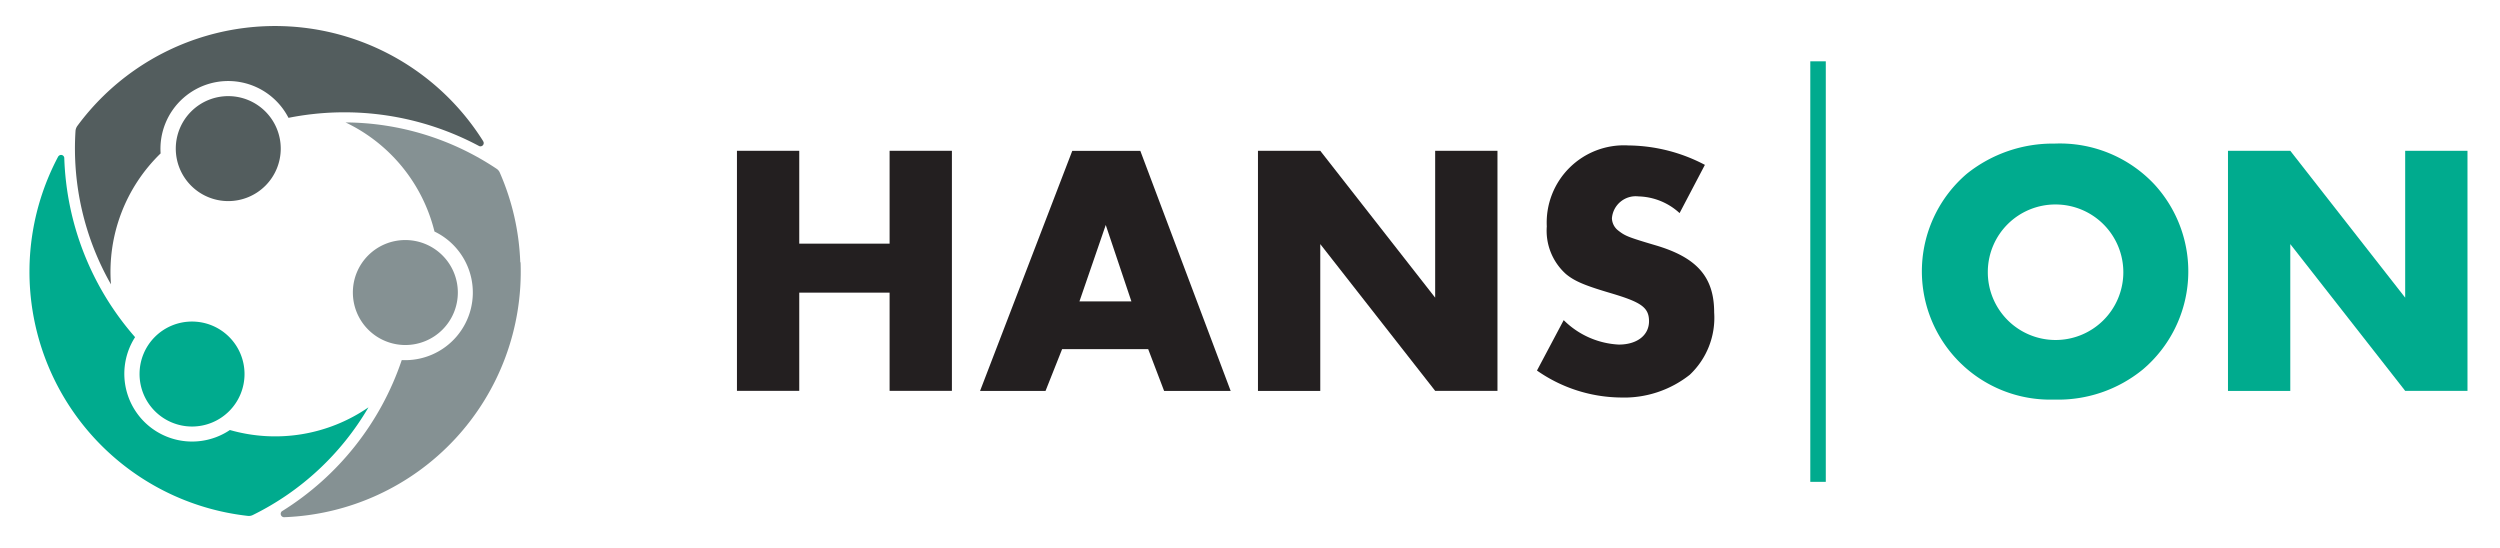 <svg id="Layer_1" data-name="Layer 1" xmlns="http://www.w3.org/2000/svg" viewBox="0 0 229.12 50.21"><rect x="-16.98" y="-19.69" width="262.75" height="89.13" style="fill:none"/><path d="M167.33,5.62V44.16h-1.42V5.62Z" style="fill:#00ab8e"/><path d="M81.53,22.33V13.82h5.71v22H81.53v-9H73.25v9H67.54v-22h5.71v8.51Z" style="fill:#231f20"/><path d="M97.34,32l-1.52,3.83h-6l8.45-22h6.24l8.28,22h-6.1L105.23,32Zm4-11.38-2.41,7h4.76Z" style="fill:#231f20"/><path d="M115.29,13.82H121l10.53,13.46V13.82h5.71v22h-5.71L121,22.37V35.83h-5.71Z" style="fill:#231f20"/><path d="M153.93,19.53A5.77,5.77,0,0,0,150.17,18,2.19,2.19,0,0,0,147.73,20a1.47,1.47,0,0,0,.53,1.09c.66.52.86.62,3.43,1.38,3.83,1.12,5.41,2.91,5.41,6.17a7.17,7.17,0,0,1-2.24,5.71,9.7,9.7,0,0,1-6.37,2.08,13.6,13.6,0,0,1-7.63-2.47l2.45-4.62a7.7,7.7,0,0,0,5.05,2.24c1.68,0,2.77-.86,2.77-2.14s-.76-1.75-3.43-2.55c-2.45-.72-3.4-1.12-4.19-1.78a5.33,5.33,0,0,1-1.75-4.36,7.08,7.08,0,0,1,7.49-7.42,15.31,15.31,0,0,1,7,1.78Z" style="fill:#231f20"/><path d="M197.4,16.85a11.78,11.78,0,0,1-1,17,12.25,12.25,0,0,1-8.15,2.77,11.76,11.76,0,0,1-8-20.69,12.61,12.61,0,0,1,8.06-2.77A11.87,11.87,0,0,1,197.4,16.85Zm-15.22,8a6.21,6.21,0,1,0,6.21-6.11A6.19,6.19,0,0,0,182.18,24.81Z" style="fill:#00ab8e"/><path d="M204.19,13.82h5.71l10.53,13.46V13.82h5.71v22h-5.71L209.9,22.37V35.83h-5.71Z" style="fill:#00ab8e"/><path d="M47.71,24.07A22.51,22.51,0,0,1,26.06,47.4a.31.31,0,0,1-.23-.54A26.16,26.16,0,0,0,36.82,33a6.2,6.2,0,0,0,3-11.78,15.08,15.08,0,0,0-8.15-10,25.17,25.17,0,0,1,13.83,4.24.8.8,0,0,1,.31.37,22.44,22.44,0,0,1,1.87,8.18" style="fill:#859193"/><path d="M44.27,12.93a.3.3,0,0,1-.35.46A26.19,26.19,0,0,0,26.44,10.8a6.21,6.21,0,0,0-11.72,3.26,15.1,15.1,0,0,0-4.55,12A25.15,25.15,0,0,1,6.92,12a.92.92,0,0,1,.17-.46,22.51,22.51,0,0,1,37.18,1.38" style="fill:#535d5e"/><path d="M37.14,22a4.81,4.81,0,1,1-4.8,4.81A4.8,4.8,0,0,1,37.14,22" style="fill:#859193"/><path d="M33.77,37.33a25.11,25.11,0,0,1-10.58,9.86.81.81,0,0,1-.48.09A22.51,22.51,0,0,1,5.31,14.39a.35.35,0,0,1,.24-.19.3.3,0,0,1,.34.26A26.18,26.18,0,0,0,12.38,30.9a6.21,6.21,0,0,0,8.69,8.51,15.06,15.06,0,0,0,12.7-2.08" style="fill:#00ab8e"/><path d="M20.91,8.81a4.81,4.81,0,1,1-4.8,4.81,4.81,4.81,0,0,1,4.8-4.81" style="fill:#535d5e"/><path d="M17.59,29.47a4.81,4.81,0,1,1-4.8,4.8,4.8,4.8,0,0,1,4.8-4.8" style="fill:#00ab8e"/></svg>